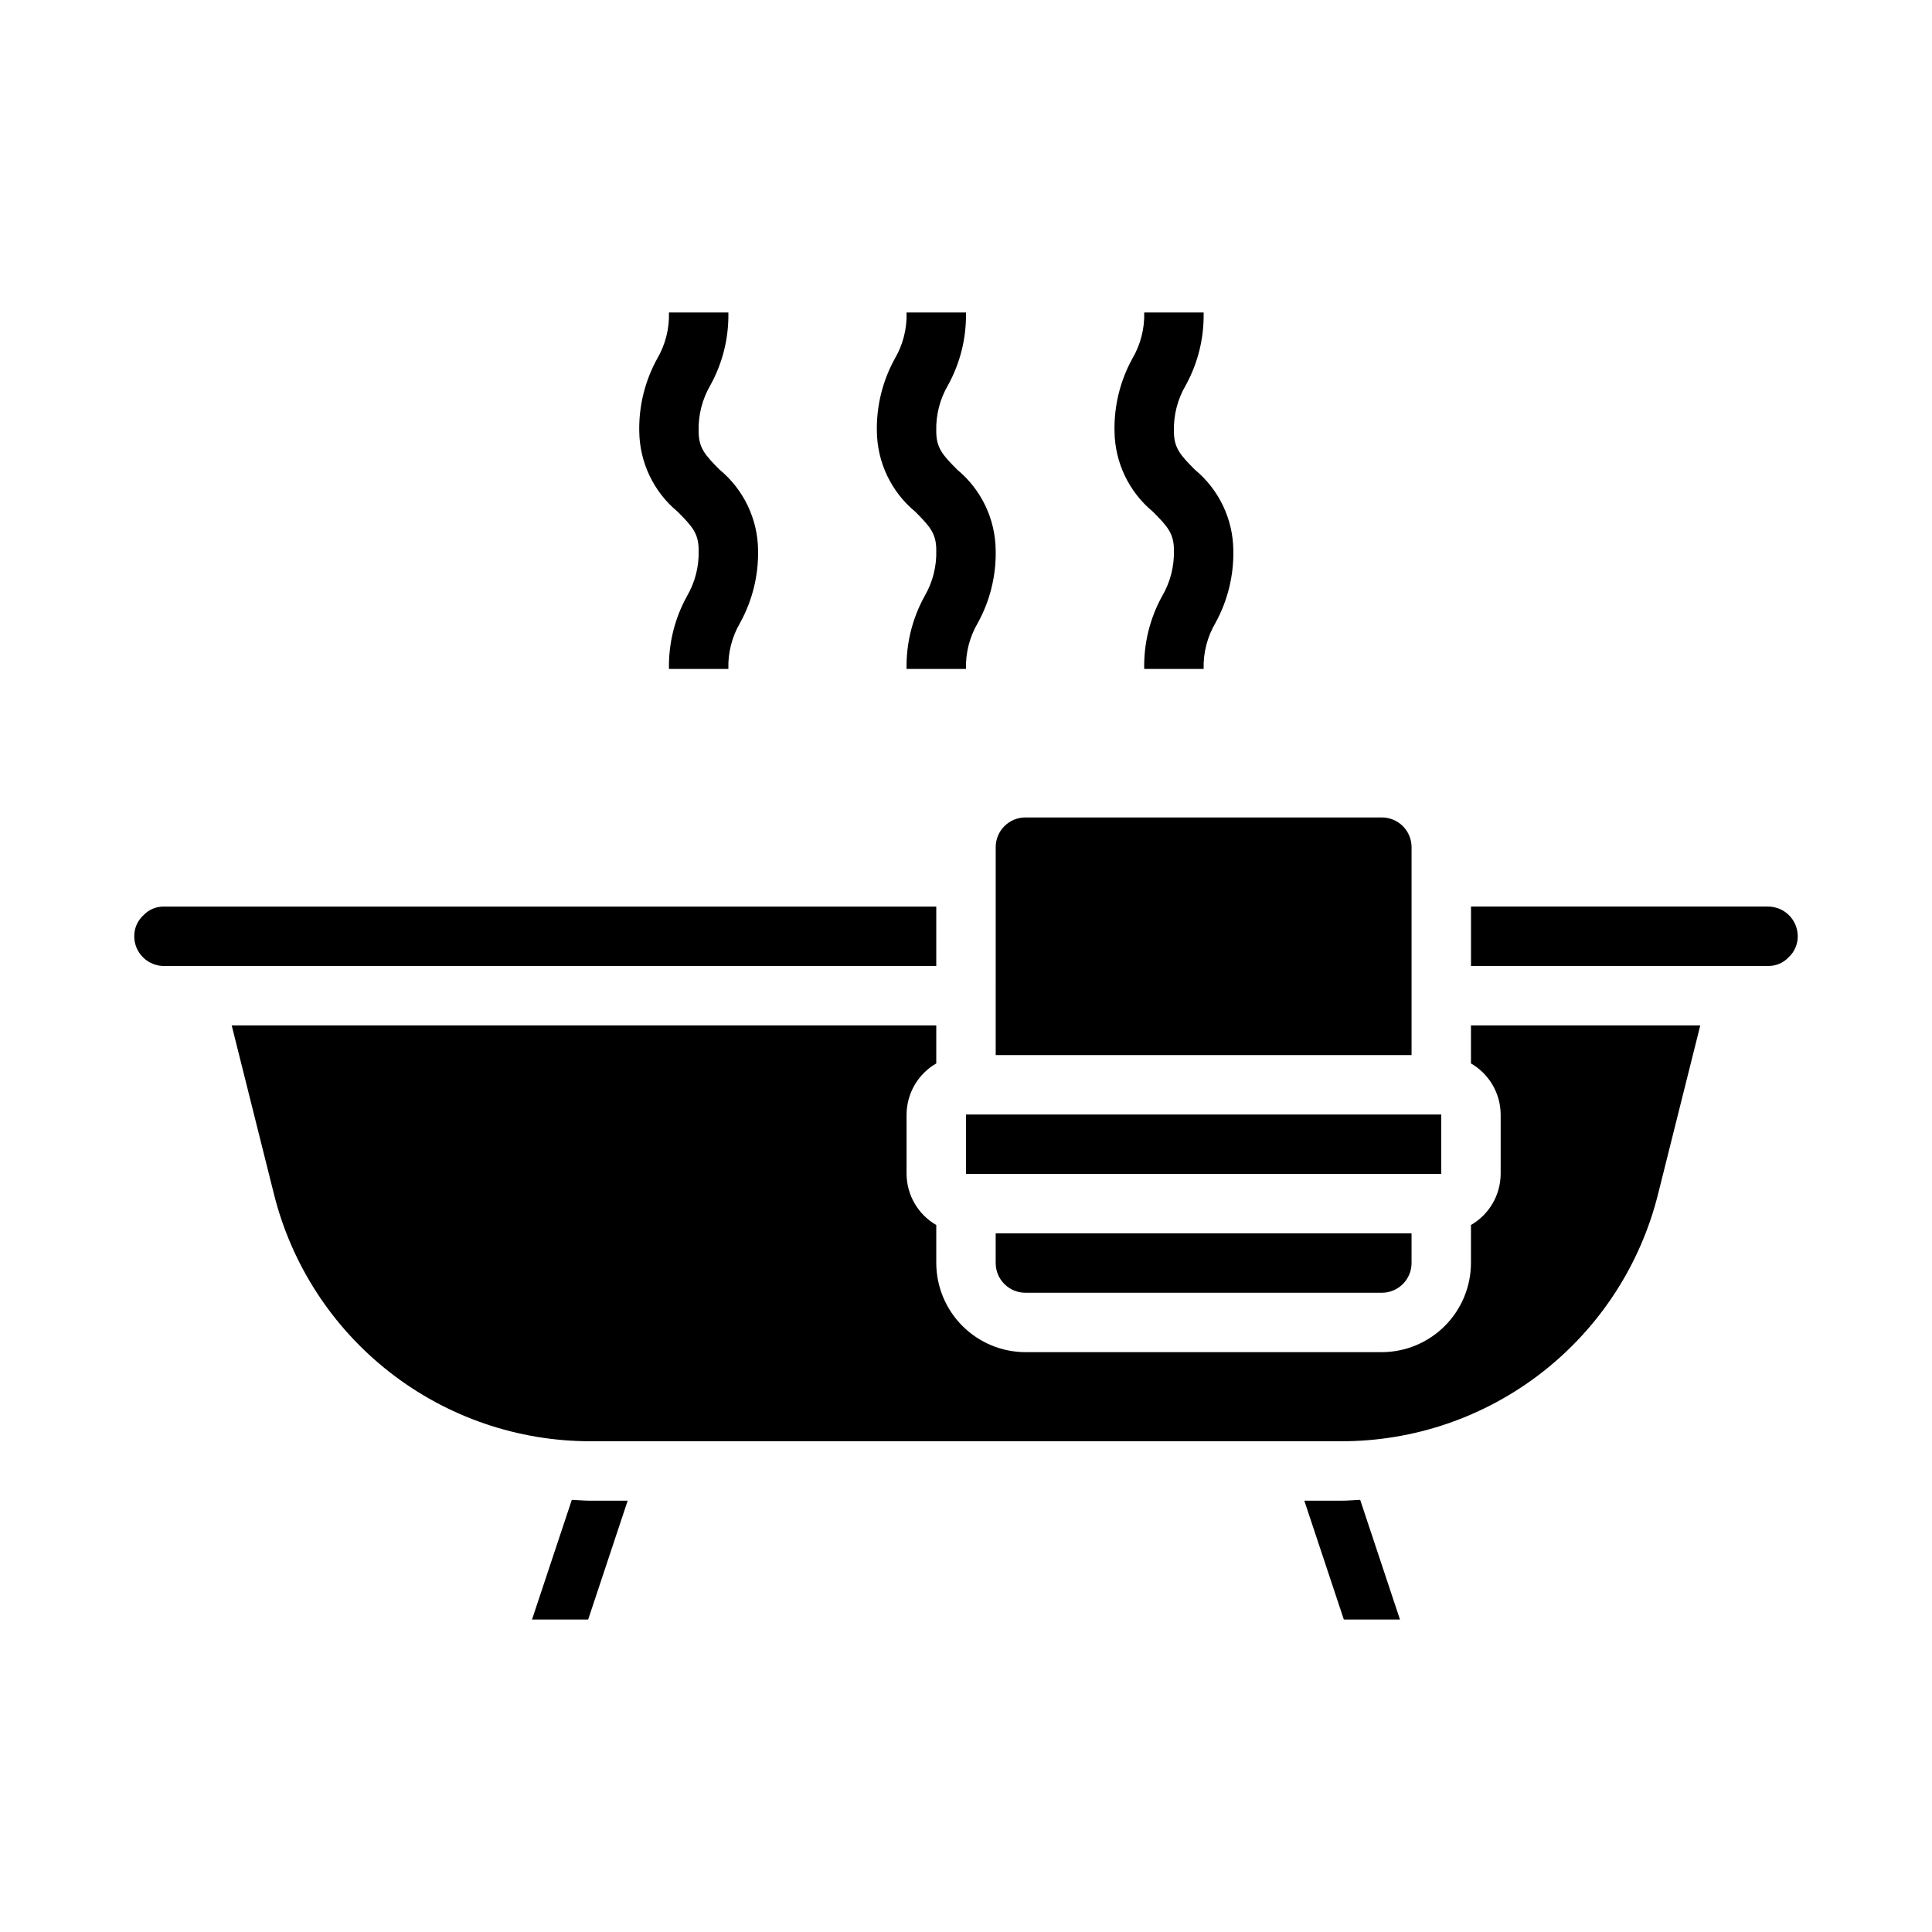 <?xml version="1.0" encoding="UTF-8"?>
<!-- Uploaded to: SVG Repo, www.svgrepo.com, Generator: SVG Repo Mixer Tools -->
<svg fill="#000000" width="800px" height="800px" version="1.1" viewBox="144 144 512 512" xmlns="http://www.w3.org/2000/svg">
 <g>
  <path d="m594.59 415.74h-60.77v10.078c4.84 2.793 7.836 7.949 7.871 13.539v15.742c-0.035 5.594-3.031 10.746-7.871 13.539v10.078c-0.02 6.258-2.516 12.254-6.938 16.68-4.426 4.422-10.422 6.918-16.68 6.938h-94.465c-6.258-0.02-12.254-2.516-16.68-6.938-4.422-4.426-6.918-10.422-6.938-16.68v-10.078c-4.84-2.793-7.836-7.945-7.871-13.539v-15.742c0.035-5.59 3.031-10.746 7.871-13.539v-10.078h-186.72l11.18 44.633c4.66 18.746 15.461 35.387 30.688 47.273 15.223 11.887 33.992 18.328 53.305 18.301h198.85c19.316 0.027 38.082-6.414 53.305-18.301 15.227-11.887 26.031-28.527 30.691-47.273z"/>
  <path d="m187.45 400h204.67v-15.746h-204.67c-2.051-0.035-4.019 0.793-5.43 2.285-1.574 1.43-2.461 3.461-2.441 5.586 0 2.09 0.828 4.09 2.305 5.566 1.477 1.477 3.481 2.309 5.566 2.309z"/>
  <path d="m310.34 541.7h-9.762c-1.73 0-3.387-0.156-5.039-0.234l-10.547 31.723h14.879z"/>
  <path d="m499.42 541.7h-9.762l10.469 31.488h14.879l-10.547-31.723c-1.652 0.078-3.309 0.234-5.039 0.234z"/>
  <path d="m415.74 486.59h94.465c2.086 0 4.09-0.828 5.566-2.305 1.477-1.477 2.305-3.481 2.305-5.566v-7.871h-110.21v7.871c0 2.086 0.828 4.09 2.305 5.566 1.477 1.477 3.481 2.305 5.566 2.305z"/>
  <path d="m617.98 397.71c1.57-1.43 2.457-3.465 2.438-5.59 0-2.086-0.828-4.09-2.305-5.566-1.477-1.477-3.477-2.305-5.566-2.305h-78.719v15.742l78.719 0.004c2.051 0.035 4.023-0.793 5.434-2.285z"/>
  <path d="m407.87 423.61h110.21v-55.102c0-2.09-0.828-4.09-2.305-5.566-1.477-1.477-3.481-2.309-5.566-2.309h-94.465c-4.348 0-7.871 3.527-7.871 7.875z"/>
  <path d="m400 439.36h125.95v15.742h-125.95z"/>
  <path d="m392.12 289.79c0.133 4.289-0.945 8.523-3.109 12.227-3.25 5.891-4.891 12.535-4.762 19.262h15.746c-0.121-4.289 0.969-8.527 3.148-12.223 3.238-5.898 4.867-12.539 4.723-19.266-0.094-8.254-3.816-16.047-10.18-21.309-3.856-3.879-5.566-5.754-5.566-10.18-0.129-4.285 0.945-8.523 3.109-12.223 3.254-5.894 4.894-12.535 4.766-19.266h-15.746c0.133 4.289-0.945 8.523-3.109 12.227-3.25 5.891-4.894 12.535-4.762 19.262 0.094 8.258 3.816 16.051 10.18 21.312 3.856 3.879 5.562 5.754 5.562 10.176z"/>
  <path d="m329.15 289.79c0.133 4.289-0.945 8.523-3.109 12.227-3.25 5.891-4.891 12.535-4.762 19.262h15.746c-0.133-4.285 0.945-8.523 3.109-12.223 3.25-5.894 4.894-12.535 4.762-19.266-0.094-8.254-3.816-16.047-10.18-21.309-3.856-3.879-5.566-5.754-5.566-10.18-0.129-4.285 0.945-8.523 3.109-12.223 3.254-5.894 4.894-12.535 4.766-19.266h-15.746c0.133 4.289-0.945 8.523-3.109 12.227-3.25 5.891-4.894 12.535-4.762 19.262 0.094 8.258 3.816 16.051 10.18 21.312 3.856 3.879 5.562 5.754 5.562 10.176z"/>
  <path d="m455.1 289.79c0.121 4.293-0.969 8.527-3.148 12.227-3.238 5.894-4.867 12.539-4.723 19.262h15.746c-0.121-4.289 0.969-8.527 3.148-12.223 3.234-5.898 4.863-12.539 4.723-19.266-0.094-8.254-3.816-16.047-10.18-21.309-3.856-3.879-5.566-5.754-5.566-10.18-0.121-4.289 0.973-8.527 3.148-12.223 3.238-5.898 4.867-12.539 4.727-19.266h-15.746c0.121 4.293-0.973 8.527-3.148 12.227-3.238 5.894-4.867 12.539-4.723 19.262 0.09 8.258 3.816 16.051 10.18 21.312 3.856 3.879 5.562 5.754 5.562 10.176z"/>
 </g>
</svg>